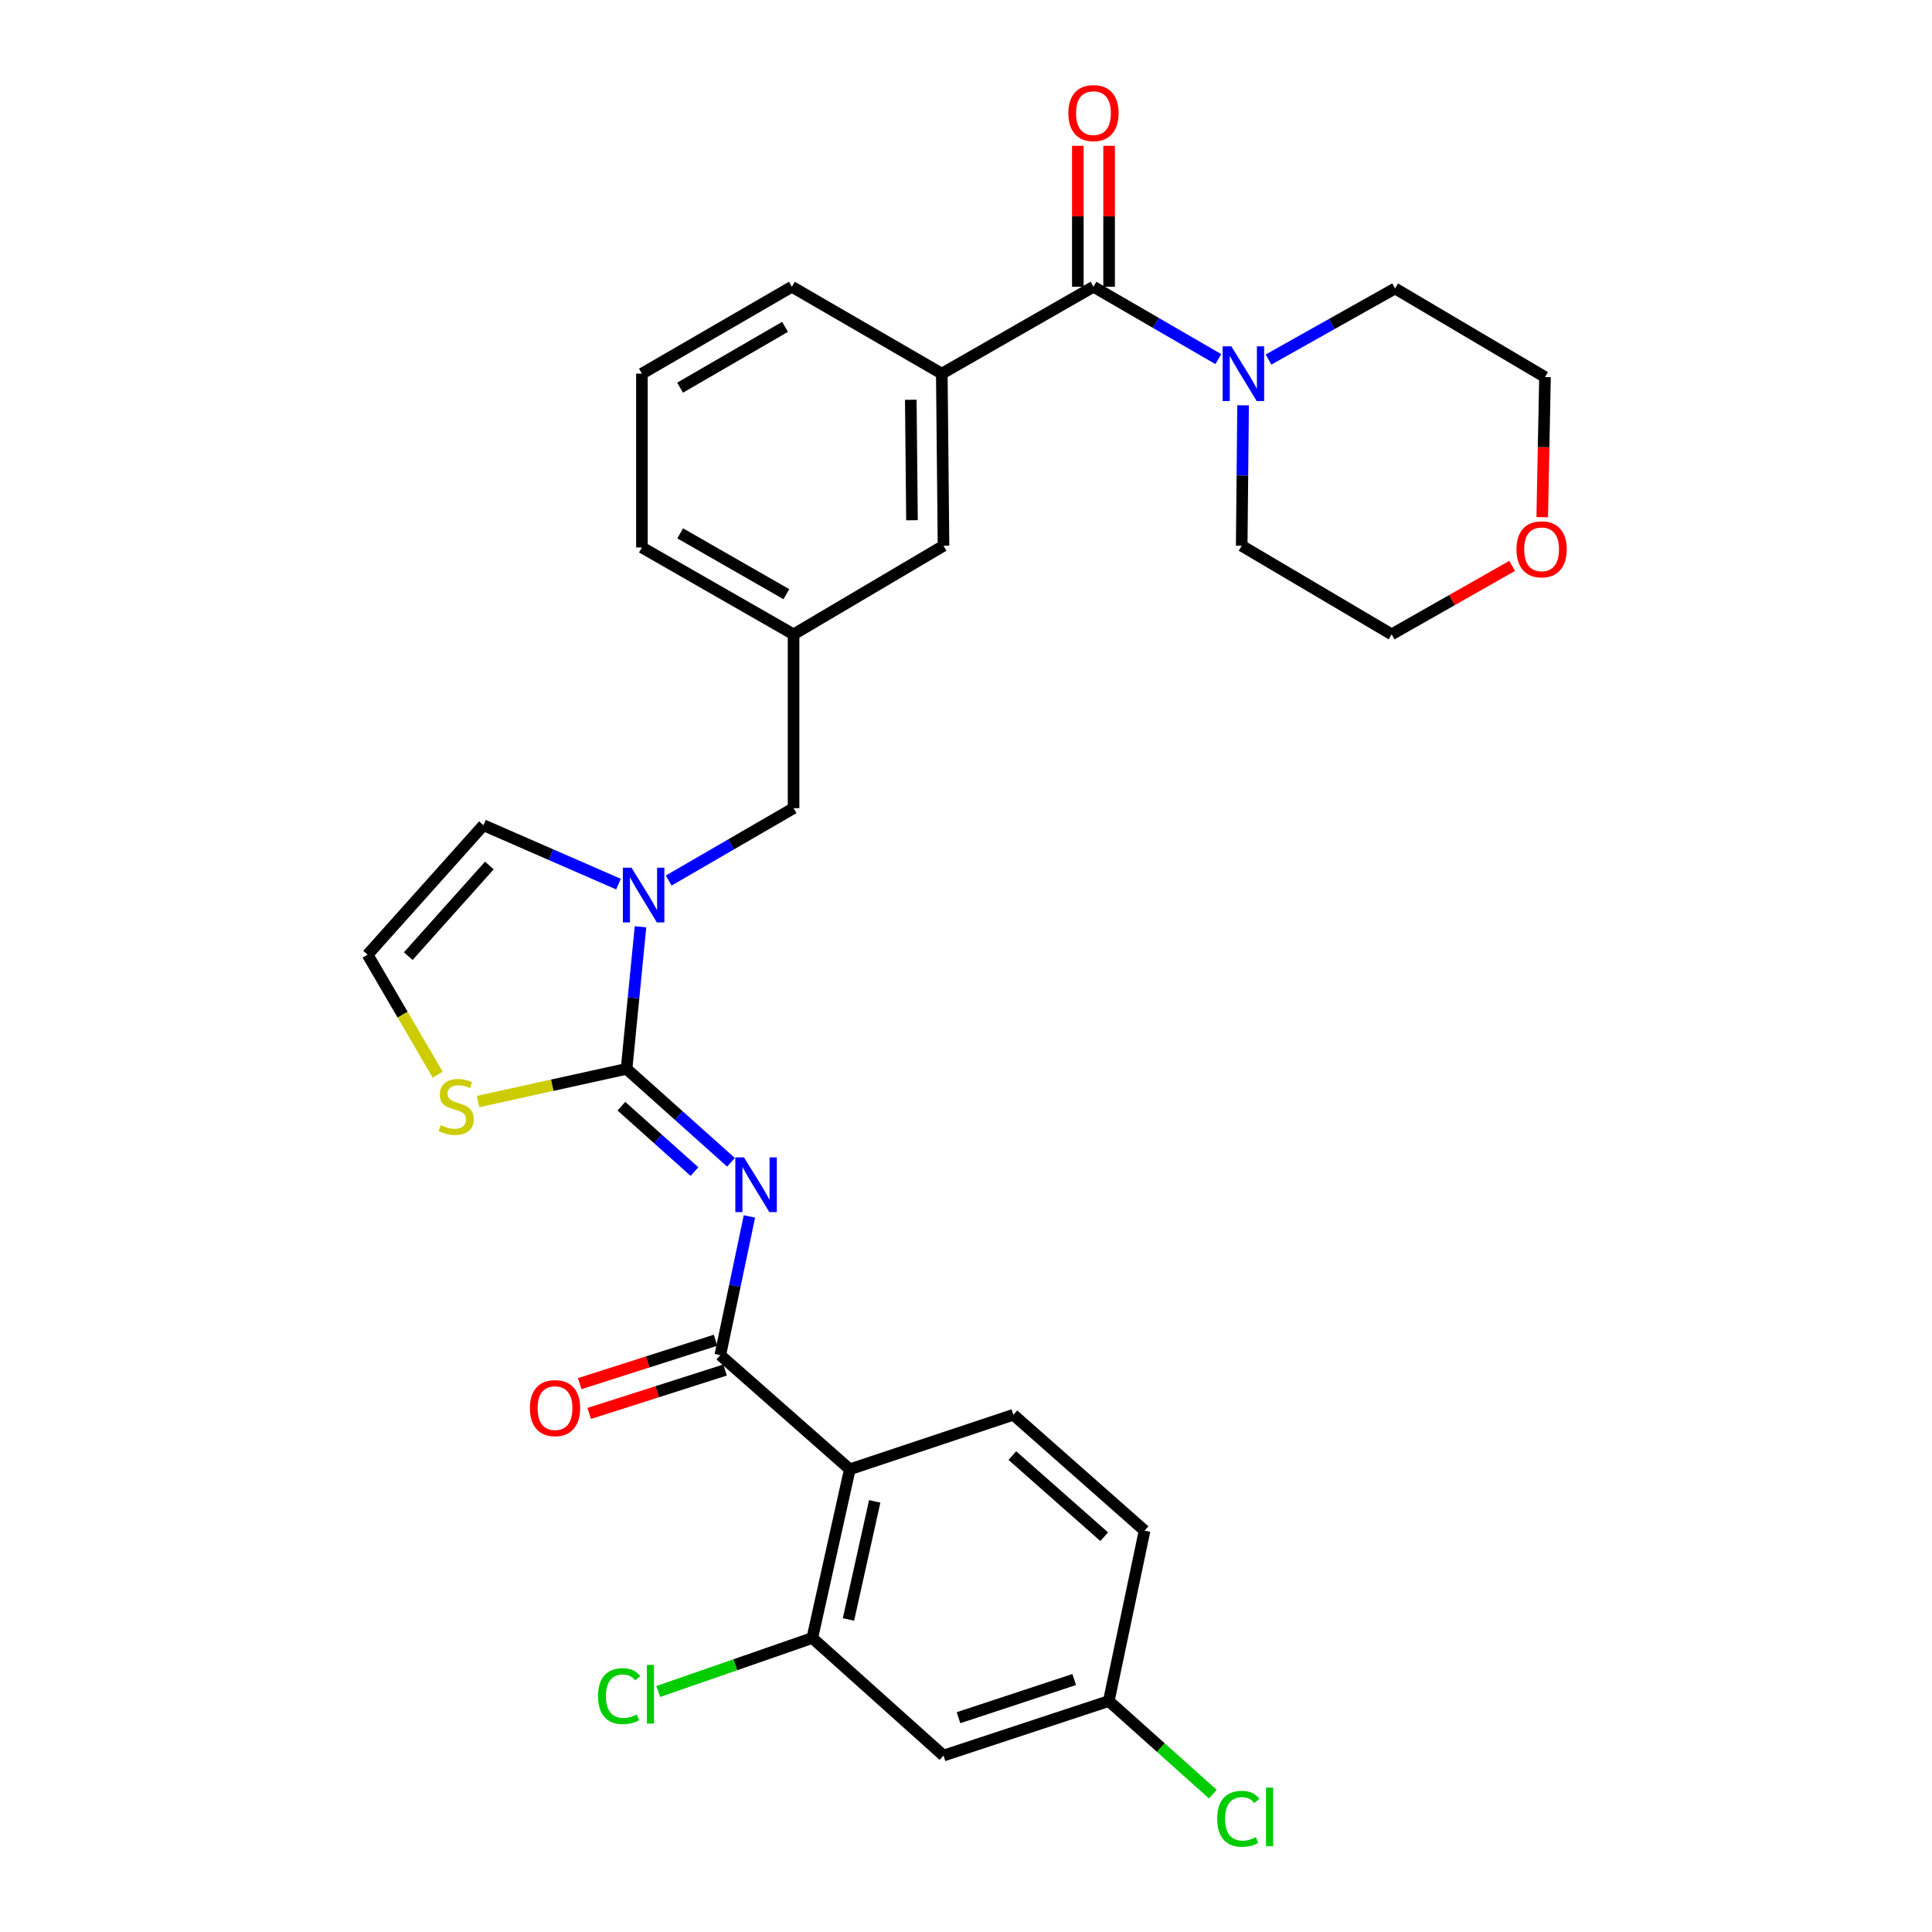 <?xml version='1.0' encoding='iso-8859-1'?>
<svg version='1.1' baseProfile='full'
              xmlns='http://www.w3.org/2000/svg'
                      xmlns:rdkit='http://www.rdkit.org/xml'
                      xmlns:xlink='http://www.w3.org/1999/xlink'
                  xml:space='preserve'
width='1000px' height='1000px' viewBox='0 0 1000 1000'>
<!-- END OF HEADER -->
<rect style='opacity:1.0;fill:#FFFFFF;stroke:none' width='1000' height='1000' x='0' y='0'> </rect>
<path class='bond-0' d='M 782.697,292.9 L 751.509,310.62' style='fill:none;fill-rule:evenodd;stroke:#FF0000;stroke-width:6px;stroke-linecap:butt;stroke-linejoin:miter;stroke-opacity:1' />
<path class='bond-0' d='M 751.509,310.62 L 720.321,328.341' style='fill:none;fill-rule:evenodd;stroke:#000000;stroke-width:6px;stroke-linecap:butt;stroke-linejoin:miter;stroke-opacity:1' />
<path class='bond-1' d='M 798.256,267.698 L 798.974,231.435' style='fill:none;fill-rule:evenodd;stroke:#FF0000;stroke-width:6px;stroke-linecap:butt;stroke-linejoin:miter;stroke-opacity:1' />
<path class='bond-1' d='M 798.974,231.435 L 799.691,195.173' style='fill:none;fill-rule:evenodd;stroke:#000000;stroke-width:6px;stroke-linecap:butt;stroke-linejoin:miter;stroke-opacity:1' />
<path class='bond-2' d='M 565.976,148.424 L 598.289,167.151' style='fill:none;fill-rule:evenodd;stroke:#000000;stroke-width:6px;stroke-linecap:butt;stroke-linejoin:miter;stroke-opacity:1' />
<path class='bond-2' d='M 598.289,167.151 L 630.602,185.877' style='fill:none;fill-rule:evenodd;stroke:#0000FF;stroke-width:6px;stroke-linecap:butt;stroke-linejoin:miter;stroke-opacity:1' />
<path class='bond-3' d='M 574.069,148.424 L 574.069,111.947' style='fill:none;fill-rule:evenodd;stroke:#000000;stroke-width:6px;stroke-linecap:butt;stroke-linejoin:miter;stroke-opacity:1' />
<path class='bond-3' d='M 574.069,111.947 L 574.069,75.471' style='fill:none;fill-rule:evenodd;stroke:#FF0000;stroke-width:6px;stroke-linecap:butt;stroke-linejoin:miter;stroke-opacity:1' />
<path class='bond-3' d='M 557.884,148.424 L 557.884,111.947' style='fill:none;fill-rule:evenodd;stroke:#000000;stroke-width:6px;stroke-linecap:butt;stroke-linejoin:miter;stroke-opacity:1' />
<path class='bond-3' d='M 557.884,111.947 L 557.884,75.471' style='fill:none;fill-rule:evenodd;stroke:#FF0000;stroke-width:6px;stroke-linecap:butt;stroke-linejoin:miter;stroke-opacity:1' />
<path class='bond-4' d='M 565.976,148.424 L 487.478,193.401' style='fill:none;fill-rule:evenodd;stroke:#000000;stroke-width:6px;stroke-linecap:butt;stroke-linejoin:miter;stroke-opacity:1' />
<path class='bond-5' d='M 656.575,186.104 L 689.329,167.705' style='fill:none;fill-rule:evenodd;stroke:#0000FF;stroke-width:6px;stroke-linecap:butt;stroke-linejoin:miter;stroke-opacity:1' />
<path class='bond-5' d='M 689.329,167.705 L 722.083,149.306' style='fill:none;fill-rule:evenodd;stroke:#000000;stroke-width:6px;stroke-linecap:butt;stroke-linejoin:miter;stroke-opacity:1' />
<path class='bond-6' d='M 643.422,209.788 L 643.063,246.136' style='fill:none;fill-rule:evenodd;stroke:#0000FF;stroke-width:6px;stroke-linecap:butt;stroke-linejoin:miter;stroke-opacity:1' />
<path class='bond-6' d='M 643.063,246.136 L 642.703,282.483' style='fill:none;fill-rule:evenodd;stroke:#000000;stroke-width:6px;stroke-linecap:butt;stroke-linejoin:miter;stroke-opacity:1' />
<path class='bond-7' d='M 722.083,149.306 L 799.691,195.173' style='fill:none;fill-rule:evenodd;stroke:#000000;stroke-width:6px;stroke-linecap:butt;stroke-linejoin:miter;stroke-opacity:1' />
<path class='bond-8' d='M 250.23,427.125 L 190.263,494.15' style='fill:none;fill-rule:evenodd;stroke:#000000;stroke-width:6px;stroke-linecap:butt;stroke-linejoin:miter;stroke-opacity:1' />
<path class='bond-8' d='M 253.297,447.971 L 211.32,494.888' style='fill:none;fill-rule:evenodd;stroke:#000000;stroke-width:6px;stroke-linecap:butt;stroke-linejoin:miter;stroke-opacity:1' />
<path class='bond-9' d='M 250.23,427.125 L 285.181,442.372' style='fill:none;fill-rule:evenodd;stroke:#000000;stroke-width:6px;stroke-linecap:butt;stroke-linejoin:miter;stroke-opacity:1' />
<path class='bond-9' d='M 285.181,442.372 L 320.133,457.618' style='fill:none;fill-rule:evenodd;stroke:#0000FF;stroke-width:6px;stroke-linecap:butt;stroke-linejoin:miter;stroke-opacity:1' />
<path class='bond-10' d='M 190.263,494.15 L 208.404,525.203' style='fill:none;fill-rule:evenodd;stroke:#000000;stroke-width:6px;stroke-linecap:butt;stroke-linejoin:miter;stroke-opacity:1' />
<path class='bond-10' d='M 208.404,525.203 L 226.545,556.255' style='fill:none;fill-rule:evenodd;stroke:#CCCC00;stroke-width:6px;stroke-linecap:butt;stroke-linejoin:miter;stroke-opacity:1' />
<path class='bond-11' d='M 247.459,570.154 L 285.886,561.699' style='fill:none;fill-rule:evenodd;stroke:#CCCC00;stroke-width:6px;stroke-linecap:butt;stroke-linejoin:miter;stroke-opacity:1' />
<path class='bond-11' d='M 285.886,561.699 L 324.313,553.244' style='fill:none;fill-rule:evenodd;stroke:#000000;stroke-width:6px;stroke-linecap:butt;stroke-linejoin:miter;stroke-opacity:1' />
<path class='bond-12' d='M 324.313,553.244 L 327.918,516.477' style='fill:none;fill-rule:evenodd;stroke:#000000;stroke-width:6px;stroke-linecap:butt;stroke-linejoin:miter;stroke-opacity:1' />
<path class='bond-12' d='M 327.918,516.477 L 331.524,479.71' style='fill:none;fill-rule:evenodd;stroke:#0000FF;stroke-width:6px;stroke-linecap:butt;stroke-linejoin:miter;stroke-opacity:1' />
<path class='bond-13' d='M 324.313,553.244 L 351.336,577.421' style='fill:none;fill-rule:evenodd;stroke:#000000;stroke-width:6px;stroke-linecap:butt;stroke-linejoin:miter;stroke-opacity:1' />
<path class='bond-13' d='M 351.336,577.421 L 378.358,601.598' style='fill:none;fill-rule:evenodd;stroke:#0000FF;stroke-width:6px;stroke-linecap:butt;stroke-linejoin:miter;stroke-opacity:1' />
<path class='bond-13' d='M 321.628,572.559 L 340.544,589.483' style='fill:none;fill-rule:evenodd;stroke:#000000;stroke-width:6px;stroke-linecap:butt;stroke-linejoin:miter;stroke-opacity:1' />
<path class='bond-13' d='M 340.544,589.483 L 359.459,606.407' style='fill:none;fill-rule:evenodd;stroke:#0000FF;stroke-width:6px;stroke-linecap:butt;stroke-linejoin:miter;stroke-opacity:1' />
<path class='bond-14' d='M 346.117,455.765 L 378.434,437.035' style='fill:none;fill-rule:evenodd;stroke:#0000FF;stroke-width:6px;stroke-linecap:butt;stroke-linejoin:miter;stroke-opacity:1' />
<path class='bond-14' d='M 378.434,437.035 L 410.751,418.304' style='fill:none;fill-rule:evenodd;stroke:#000000;stroke-width:6px;stroke-linecap:butt;stroke-linejoin:miter;stroke-opacity:1' />
<path class='bond-15' d='M 409.87,148.424 L 332.253,193.401' style='fill:none;fill-rule:evenodd;stroke:#000000;stroke-width:6px;stroke-linecap:butt;stroke-linejoin:miter;stroke-opacity:1' />
<path class='bond-15' d='M 406.342,169.175 L 352.01,200.659' style='fill:none;fill-rule:evenodd;stroke:#000000;stroke-width:6px;stroke-linecap:butt;stroke-linejoin:miter;stroke-opacity:1' />
<path class='bond-16' d='M 409.87,148.424 L 487.478,193.401' style='fill:none;fill-rule:evenodd;stroke:#000000;stroke-width:6px;stroke-linecap:butt;stroke-linejoin:miter;stroke-opacity:1' />
<path class='bond-17' d='M 332.253,193.401 L 332.253,283.364' style='fill:none;fill-rule:evenodd;stroke:#000000;stroke-width:6px;stroke-linecap:butt;stroke-linejoin:miter;stroke-opacity:1' />
<path class='bond-18' d='M 387.9,629.632 L 380.362,665.526' style='fill:none;fill-rule:evenodd;stroke:#0000FF;stroke-width:6px;stroke-linecap:butt;stroke-linejoin:miter;stroke-opacity:1' />
<path class='bond-18' d='M 380.362,665.526 L 372.824,701.42' style='fill:none;fill-rule:evenodd;stroke:#000000;stroke-width:6px;stroke-linecap:butt;stroke-linejoin:miter;stroke-opacity:1' />
<path class='bond-19' d='M 370.361,693.711 L 335.209,704.943' style='fill:none;fill-rule:evenodd;stroke:#000000;stroke-width:6px;stroke-linecap:butt;stroke-linejoin:miter;stroke-opacity:1' />
<path class='bond-19' d='M 335.209,704.943 L 300.058,716.175' style='fill:none;fill-rule:evenodd;stroke:#FF0000;stroke-width:6px;stroke-linecap:butt;stroke-linejoin:miter;stroke-opacity:1' />
<path class='bond-19' d='M 375.287,709.128 L 340.136,720.36' style='fill:none;fill-rule:evenodd;stroke:#000000;stroke-width:6px;stroke-linecap:butt;stroke-linejoin:miter;stroke-opacity:1' />
<path class='bond-19' d='M 340.136,720.36 L 304.984,731.592' style='fill:none;fill-rule:evenodd;stroke:#FF0000;stroke-width:6px;stroke-linecap:butt;stroke-linejoin:miter;stroke-opacity:1' />
<path class='bond-20' d='M 372.824,701.42 L 439.858,760.505' style='fill:none;fill-rule:evenodd;stroke:#000000;stroke-width:6px;stroke-linecap:butt;stroke-linejoin:miter;stroke-opacity:1' />
<path class='bond-21' d='M 332.253,283.364 L 410.751,328.341' style='fill:none;fill-rule:evenodd;stroke:#000000;stroke-width:6px;stroke-linecap:butt;stroke-linejoin:miter;stroke-opacity:1' />
<path class='bond-21' d='M 352.074,276.067 L 407.023,307.551' style='fill:none;fill-rule:evenodd;stroke:#000000;stroke-width:6px;stroke-linecap:butt;stroke-linejoin:miter;stroke-opacity:1' />
<path class='bond-22' d='M 410.751,418.304 L 410.751,328.341' style='fill:none;fill-rule:evenodd;stroke:#000000;stroke-width:6px;stroke-linecap:butt;stroke-linejoin:miter;stroke-opacity:1' />
<path class='bond-23' d='M 410.751,328.341 L 488.359,282.483' style='fill:none;fill-rule:evenodd;stroke:#000000;stroke-width:6px;stroke-linecap:butt;stroke-linejoin:miter;stroke-opacity:1' />
<path class='bond-24' d='M 488.359,282.483 L 487.478,193.401' style='fill:none;fill-rule:evenodd;stroke:#000000;stroke-width:6px;stroke-linecap:butt;stroke-linejoin:miter;stroke-opacity:1' />
<path class='bond-24' d='M 472.043,269.281 L 471.426,206.924' style='fill:none;fill-rule:evenodd;stroke:#000000;stroke-width:6px;stroke-linecap:butt;stroke-linejoin:miter;stroke-opacity:1' />
<path class='bond-25' d='M 439.858,760.505 L 420.453,847.824' style='fill:none;fill-rule:evenodd;stroke:#000000;stroke-width:6px;stroke-linecap:butt;stroke-linejoin:miter;stroke-opacity:1' />
<path class='bond-25' d='M 452.747,777.114 L 439.164,838.237' style='fill:none;fill-rule:evenodd;stroke:#000000;stroke-width:6px;stroke-linecap:butt;stroke-linejoin:miter;stroke-opacity:1' />
<path class='bond-26' d='M 439.858,760.505 L 524.524,732.288' style='fill:none;fill-rule:evenodd;stroke:#000000;stroke-width:6px;stroke-linecap:butt;stroke-linejoin:miter;stroke-opacity:1' />
<path class='bond-27' d='M 420.453,847.824 L 488.359,908.68' style='fill:none;fill-rule:evenodd;stroke:#000000;stroke-width:6px;stroke-linecap:butt;stroke-linejoin:miter;stroke-opacity:1' />
<path class='bond-28' d='M 420.453,847.824 L 380.589,861.672' style='fill:none;fill-rule:evenodd;stroke:#000000;stroke-width:6px;stroke-linecap:butt;stroke-linejoin:miter;stroke-opacity:1' />
<path class='bond-28' d='M 380.589,861.672 L 340.725,875.521' style='fill:none;fill-rule:evenodd;stroke:#00CC00;stroke-width:6px;stroke-linecap:butt;stroke-linejoin:miter;stroke-opacity:1' />
<path class='bond-29' d='M 524.524,732.288 L 592.43,792.255' style='fill:none;fill-rule:evenodd;stroke:#000000;stroke-width:6px;stroke-linecap:butt;stroke-linejoin:miter;stroke-opacity:1' />
<path class='bond-29' d='M 523.997,753.415 L 571.531,795.392' style='fill:none;fill-rule:evenodd;stroke:#000000;stroke-width:6px;stroke-linecap:butt;stroke-linejoin:miter;stroke-opacity:1' />
<path class='bond-30' d='M 488.359,908.68 L 573.916,880.455' style='fill:none;fill-rule:evenodd;stroke:#000000;stroke-width:6px;stroke-linecap:butt;stroke-linejoin:miter;stroke-opacity:1' />
<path class='bond-30' d='M 496.122,889.076 L 556.012,869.319' style='fill:none;fill-rule:evenodd;stroke:#000000;stroke-width:6px;stroke-linecap:butt;stroke-linejoin:miter;stroke-opacity:1' />
<path class='bond-31' d='M 573.916,880.455 L 592.43,792.255' style='fill:none;fill-rule:evenodd;stroke:#000000;stroke-width:6px;stroke-linecap:butt;stroke-linejoin:miter;stroke-opacity:1' />
<path class='bond-32' d='M 573.916,880.455 L 600.844,904.551' style='fill:none;fill-rule:evenodd;stroke:#000000;stroke-width:6px;stroke-linecap:butt;stroke-linejoin:miter;stroke-opacity:1' />
<path class='bond-32' d='M 600.844,904.551 L 627.772,928.647' style='fill:none;fill-rule:evenodd;stroke:#00CC00;stroke-width:6px;stroke-linecap:butt;stroke-linejoin:miter;stroke-opacity:1' />
<path class='bond-33' d='M 642.703,282.483 L 720.321,328.341' style='fill:none;fill-rule:evenodd;stroke:#000000;stroke-width:6px;stroke-linecap:butt;stroke-linejoin:miter;stroke-opacity:1' />
<path  class='atom-0' d='M 784.929 284.325
Q 784.929 277.525, 788.289 273.725
Q 791.649 269.925, 797.929 269.925
Q 804.209 269.925, 807.569 273.725
Q 810.929 277.525, 810.929 284.325
Q 810.929 291.205, 807.529 295.125
Q 804.129 299.005, 797.929 299.005
Q 791.689 299.005, 788.289 295.125
Q 784.929 291.245, 784.929 284.325
M 797.929 295.805
Q 802.249 295.805, 804.569 292.925
Q 806.929 290.005, 806.929 284.325
Q 806.929 278.765, 804.569 275.965
Q 802.249 273.125, 797.929 273.125
Q 793.609 273.125, 791.249 275.925
Q 788.929 278.725, 788.929 284.325
Q 788.929 290.045, 791.249 292.925
Q 793.609 295.805, 797.929 295.805
' fill='#FF0000'/>
<path  class='atom-2' d='M 637.325 179.241
L 646.605 194.241
Q 647.525 195.721, 649.005 198.401
Q 650.485 201.081, 650.565 201.241
L 650.565 179.241
L 654.325 179.241
L 654.325 207.561
L 650.445 207.561
L 640.485 191.161
Q 639.325 189.241, 638.085 187.041
Q 636.885 184.841, 636.525 184.161
L 636.525 207.561
L 632.845 207.561
L 632.845 179.241
L 637.325 179.241
' fill='#0000FF'/>
<path  class='atom-3' d='M 552.976 58.541
Q 552.976 51.742, 556.336 47.941
Q 559.696 44.142, 565.976 44.142
Q 572.256 44.142, 575.616 47.941
Q 578.976 51.742, 578.976 58.541
Q 578.976 65.421, 575.576 69.341
Q 572.176 73.222, 565.976 73.222
Q 559.736 73.222, 556.336 69.341
Q 552.976 65.462, 552.976 58.541
M 565.976 70.022
Q 570.296 70.022, 572.616 67.141
Q 574.976 64.222, 574.976 58.541
Q 574.976 52.981, 572.616 50.181
Q 570.296 47.342, 565.976 47.342
Q 561.656 47.342, 559.296 50.142
Q 556.976 52.941, 556.976 58.541
Q 556.976 64.261, 559.296 67.141
Q 561.656 70.022, 565.976 70.022
' fill='#FF0000'/>
<path  class='atom-7' d='M 228.122 582.368
Q 228.442 582.488, 229.762 583.048
Q 231.082 583.608, 232.522 583.968
Q 234.002 584.288, 235.442 584.288
Q 238.122 584.288, 239.682 583.008
Q 241.242 581.688, 241.242 579.408
Q 241.242 577.848, 240.442 576.888
Q 239.682 575.928, 238.482 575.408
Q 237.282 574.888, 235.282 574.288
Q 232.762 573.528, 231.242 572.808
Q 229.762 572.088, 228.682 570.568
Q 227.642 569.048, 227.642 566.488
Q 227.642 562.928, 230.042 560.728
Q 232.482 558.528, 237.282 558.528
Q 240.562 558.528, 244.282 560.088
L 243.362 563.168
Q 239.962 561.768, 237.402 561.768
Q 234.642 561.768, 233.122 562.928
Q 231.602 564.048, 231.642 566.008
Q 231.642 567.528, 232.402 568.448
Q 233.202 569.368, 234.322 569.888
Q 235.482 570.408, 237.402 571.008
Q 239.962 571.808, 241.482 572.608
Q 243.002 573.408, 244.082 575.048
Q 245.202 576.648, 245.202 579.408
Q 245.202 583.328, 242.562 585.448
Q 239.962 587.528, 235.602 587.528
Q 233.082 587.528, 231.162 586.968
Q 229.282 586.448, 227.042 585.528
L 228.122 582.368
' fill='#CCCC00'/>
<path  class='atom-9' d='M 326.874 449.13
L 336.154 464.13
Q 337.074 465.61, 338.554 468.29
Q 340.034 470.97, 340.114 471.13
L 340.114 449.13
L 343.874 449.13
L 343.874 477.45
L 339.994 477.45
L 330.034 461.05
Q 328.874 459.13, 327.634 456.93
Q 326.434 454.73, 326.074 454.05
L 326.074 477.45
L 322.394 477.45
L 322.394 449.13
L 326.874 449.13
' fill='#0000FF'/>
<path  class='atom-12' d='M 385.087 599.059
L 394.367 614.059
Q 395.287 615.539, 396.767 618.219
Q 398.247 620.899, 398.327 621.059
L 398.327 599.059
L 402.087 599.059
L 402.087 627.379
L 398.207 627.379
L 388.247 610.979
Q 387.087 609.059, 385.847 606.859
Q 384.647 604.659, 384.287 603.979
L 384.287 627.379
L 380.607 627.379
L 380.607 599.059
L 385.087 599.059
' fill='#0000FF'/>
<path  class='atom-15' d='M 274.276 728.835
Q 274.276 722.035, 277.636 718.235
Q 280.996 714.435, 287.276 714.435
Q 293.556 714.435, 296.916 718.235
Q 300.276 722.035, 300.276 728.835
Q 300.276 735.715, 296.876 739.635
Q 293.476 743.515, 287.276 743.515
Q 281.036 743.515, 277.636 739.635
Q 274.276 735.755, 274.276 728.835
M 287.276 740.315
Q 291.596 740.315, 293.916 737.435
Q 296.276 734.515, 296.276 728.835
Q 296.276 723.275, 293.916 720.475
Q 291.596 717.635, 287.276 717.635
Q 282.956 717.635, 280.596 720.435
Q 278.276 723.235, 278.276 728.835
Q 278.276 734.555, 280.596 737.435
Q 282.956 740.315, 287.276 740.315
' fill='#FF0000'/>
<path  class='atom-25' d='M 309.548 877.91
Q 309.548 870.87, 312.828 867.19
Q 316.148 863.47, 322.428 863.47
Q 328.268 863.47, 331.388 867.59
L 328.748 869.75
Q 326.468 866.75, 322.428 866.75
Q 318.148 866.75, 315.868 869.63
Q 313.628 872.47, 313.628 877.91
Q 313.628 883.51, 315.948 886.39
Q 318.308 889.27, 322.868 889.27
Q 325.988 889.27, 329.628 887.39
L 330.748 890.39
Q 329.268 891.35, 327.028 891.91
Q 324.788 892.47, 322.308 892.47
Q 316.148 892.47, 312.828 888.71
Q 309.548 884.95, 309.548 877.91
' fill='#00CC00'/>
<path  class='atom-25' d='M 334.828 861.75
L 338.508 861.75
L 338.508 892.11
L 334.828 892.11
L 334.828 861.75
' fill='#00CC00'/>
<path  class='atom-27' d='M 630.021 941.41
Q 630.021 934.37, 633.301 930.69
Q 636.621 926.97, 642.901 926.97
Q 648.741 926.97, 651.861 931.09
L 649.221 933.25
Q 646.941 930.25, 642.901 930.25
Q 638.621 930.25, 636.341 933.13
Q 634.101 935.97, 634.101 941.41
Q 634.101 947.01, 636.421 949.89
Q 638.781 952.77, 643.341 952.77
Q 646.461 952.77, 650.101 950.89
L 651.221 953.89
Q 649.741 954.85, 647.501 955.41
Q 645.261 955.97, 642.781 955.97
Q 636.621 955.97, 633.301 952.21
Q 630.021 948.45, 630.021 941.41
' fill='#00CC00'/>
<path  class='atom-27' d='M 655.301 925.25
L 658.981 925.25
L 658.981 955.61
L 655.301 955.61
L 655.301 925.25
' fill='#00CC00'/>
</svg>
